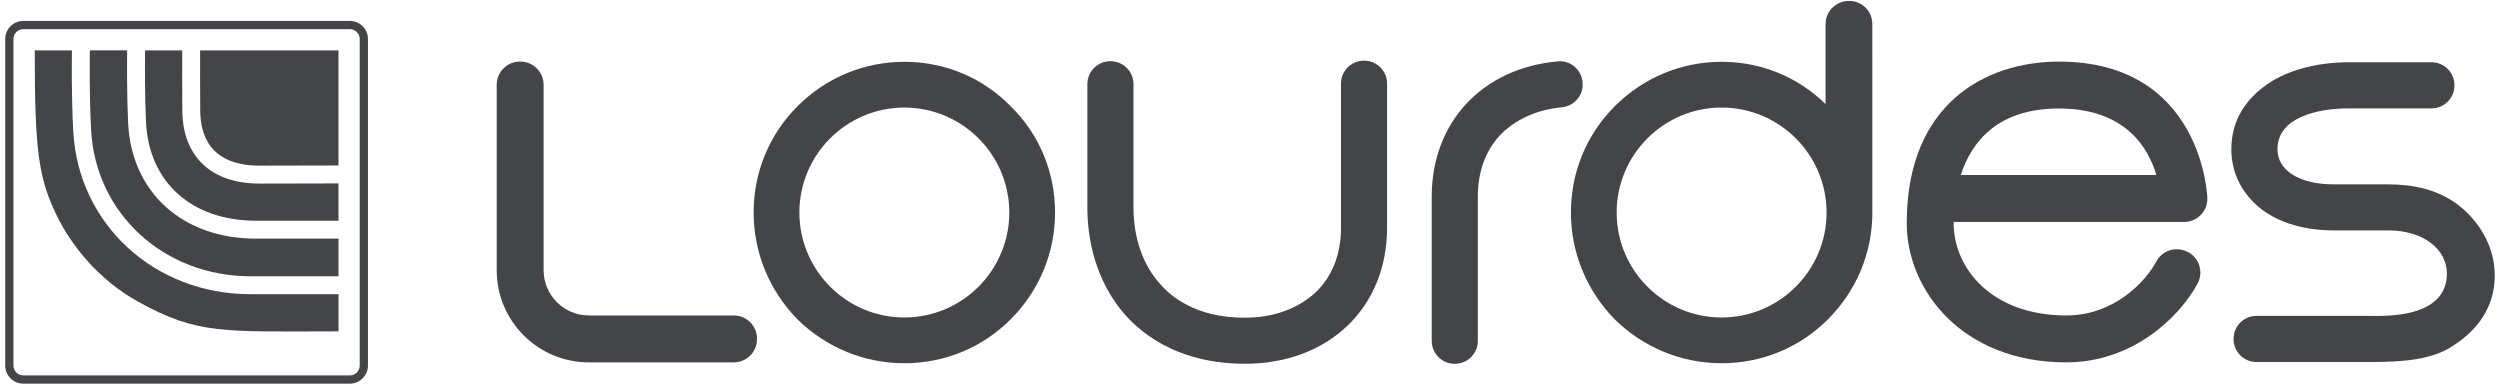 <?xml version="1.0" encoding="utf-8"?>
<!-- Generator: Adobe Illustrator 16.0.3, SVG Export Plug-In . SVG Version: 6.00 Build 0)  -->
<!DOCTYPE svg PUBLIC "-//W3C//DTD SVG 1.1//EN" "http://www.w3.org/Graphics/SVG/1.1/DTD/svg11.dtd">
<svg version="1.1" id="レイヤー_1" xmlns="http://www.w3.org/2000/svg" xmlns:xlink="http://www.w3.org/1999/xlink" x="0px"
	 y="0px" width="130px" height="20px" viewBox="0 0 130 20" enable-background="new 0 0 130 20" xml:space="preserve">
<g>
	<g>
		<path fill="#444549" d="M70.941,3.155h-0.023c-0.652,0-1.187,0.534-1.187,1.187v7.509c0,1.383-0.462,2.547-1.332,3.365
			c-0.935,0.854-2.202,1.304-3.663,1.304c-1,0-1.896-0.167-2.66-0.495c-0.717-0.314-1.302-0.735-1.744-1.253
			c-0.897-0.979-1.391-2.396-1.391-3.987V4.371c0-0.653-0.534-1.187-1.187-1.187h-0.024c-0.653,0-1.187,0.534-1.187,1.187v6.413
			c0,2.182,0.705,4.174,1.985,5.61c1.491,1.649,3.637,2.522,6.206,2.522c4.353,0,7.393-2.906,7.393-7.066V4.341
			C72.129,3.688,71.595,3.155,70.941,3.155z"/>
		<path fill="#444549" d="M81.018,3.19c-3.908,0.343-6.568,3.138-6.568,7.03v7.509c0,0.652,0.533,1.188,1.186,1.188h0.024
			c0.652,0,1.187-0.535,1.187-1.188V10.22c0-1.383,0.461-2.548,1.332-3.366c0.797-0.726,1.834-1.16,3.026-1.273
			c0.616-0.058,1.094-0.563,1.094-1.182V4.375C82.298,3.683,81.707,3.13,81.018,3.19z"/>
		<path fill="#444549" d="M128.112,10.894c-1.235-1.108-2.785-1.308-3.938-1.308c-1.154,0-2.826,0-2.826,0
			c-1.773,0-2.92-0.717-2.92-1.825c0-1.631,2.018-2.125,3.707-2.125h4.309c0.652,0,1.187-0.534,1.187-1.187V4.425
			c0-0.652-0.534-1.187-1.187-1.187h-4.309c-1.531,0-2.954,0.351-4.009,0.99c-1.341,0.851-2.096,2.018-2.096,3.532
			c0,1.249,0.556,2.338,1.609,3.154c0.952,0.698,2.234,1.066,3.708,1.066h2.826c1.889,0,3.066,1.012,3.066,2.246
			c0,2.355-3.297,2.2-3.958,2.2h-5.95c-0.652,0-1.186,0.534-1.186,1.187v0.024c0,0.652,0.533,1.187,1.186,1.187h5.95
			c1.644,0,3.14-0.109,4.214-0.804c1.4-0.88,2.232-2.101,2.232-3.704C129.729,12.953,129.049,11.733,128.112,10.894z"/>
		<path fill="#444549" d="M107.441,18.843c-0.004,0-0.007,0-0.011,0c-5.378-0.006-8.28-3.738-8.28-7.245
			c0-6.19,4.088-8.395,7.913-8.395c7.46,0,7.718,7.017,7.72,7.088v0.012c0.018,0.678-0.528,1.237-1.207,1.237H101.59
			c0,0.02,0,0.039,0,0.058c0,2.384,2.008,4.802,5.844,4.806c0,0,0.006,0,0.008,0c2.525,0,4.152-1.799,4.68-2.797
			c0.262-0.494,0.824-0.748,1.367-0.608l0.024,0.006c0.761,0.196,1.134,1.054,0.76,1.744
			C113.326,16.501,110.898,18.843,107.441,18.843z M101.961,9.101h10.168c-0.411-1.407-1.604-3.459-5.065-3.459
			C103.867,5.642,102.516,7.385,101.961,9.101z"/>
		<path fill="#444549" d="M38.156,18.843h-7.534c-2.648,0-4.794-2.146-4.794-4.795V4.41c0-0.667,0.541-1.208,1.208-1.208h0.024
			c0.667,0,1.208,0.54,1.208,1.208v9.638c0,1.301,1.054,2.355,2.354,2.355h7.534c0.667,0,1.208,0.541,1.208,1.207v0.025
			C39.363,18.302,38.823,18.843,38.156,18.843z"/>
		<path fill="#444549" d="M47.026,3.214c-2.094,0-4.067,0.821-5.557,2.31c-1.47,1.471-2.28,3.434-2.28,5.527
			c0,2.081,0.811,4.054,2.284,5.56c1.5,1.469,3.472,2.277,5.553,2.277c2.093,0,4.056-0.811,5.527-2.281
			c1.489-1.488,2.31-3.462,2.31-5.556c0-2.106-0.82-4.068-2.306-5.524C51.096,4.036,49.132,3.214,47.026,3.214z M47.026,16.509
			c-3.009,0-5.458-2.449-5.458-5.458c0-3.009,2.449-5.458,5.458-5.458s5.458,2.449,5.458,5.458
			C52.484,14.06,50.036,16.509,47.026,16.509z"/>
		<path fill="#444549" d="M97.361,1.244c0-0.66-0.536-1.196-1.196-1.196h-0.024c-0.66,0-1.211,0.536-1.211,1.196L94.928,5.41
			c-1.447-1.414-3.356-2.196-5.404-2.196c-2.094,0-4.066,0.821-5.556,2.31c-1.471,1.471-2.28,3.434-2.28,5.527
			c0,2.081,0.811,4.054,2.283,5.56c1.5,1.469,3.473,2.277,5.553,2.277c2.094,0,4.057-0.811,5.527-2.281
			c1.49-1.488,2.311-3.462,2.311-5.556C97.361,10.929,97.361,1.244,97.361,1.244z M89.523,16.509c-3.009,0-5.457-2.449-5.457-5.458
			c0-3.009,2.448-5.458,5.457-5.458c3.01,0,5.459,2.449,5.459,5.458C94.982,14.06,92.533,16.509,89.523,16.509z"/>
	</g>
	<g>
		<path fill="#444549" d="M7.593,6.365c0.153,3.105,2.372,5.112,5.716,5.112h4.293v-1.94L13.49,9.546
			c-2.496,0-3.969-1.396-4.008-3.735C9.471,5.147,9.474,3.353,9.475,2.619H7.544C7.537,3.243,7.524,4.968,7.593,6.365z"/>
		<path fill="#444549" d="M4.738,6.761c0.227,4.335,3.787,7.605,8.282,7.605l4.583-0.001v-1.956H13.31
			c-3.823,0-6.471-2.411-6.647-5.998c-0.069-1.414-0.058-3.148-0.05-3.792h-1.94C4.664,3.134,4.642,4.926,4.738,6.761z"/>
		<path fill="#444549" d="M10.413,5.795c0.04,2.33,1.676,2.819,3.076,2.819l4.113-0.009V2.619h-7.195
			C10.405,3.348,10.402,5.147,10.413,5.795z"/>
		<path fill="#444549" d="M13.02,15.298c-4.999,0-8.959-3.649-9.212-8.488c-0.096-1.842-0.076-3.641-0.067-4.19H1.807
			c0,5.162,0.173,6.616,1.175,8.651c0.731,1.484,2.137,3.279,4.205,4.42c3.115,1.717,4.372,1.545,10.416,1.539v-1.932H13.02z"/>
		<path fill="#444549" d="M18.193,1.517c0.282,0,0.512,0.23,0.512,0.512v16.981c0,0.281-0.23,0.512-0.512,0.512H1.212
			c-0.282,0-0.512-0.23-0.512-0.512V2.029c0-0.282,0.23-0.512,0.512-0.512H18.193 M18.193,1.088H1.212
			c-0.52,0-0.941,0.421-0.941,0.941v16.981c0,0.52,0.421,0.94,0.941,0.94h16.981c0.52,0,0.941-0.421,0.941-0.94V2.029
			C19.134,1.509,18.712,1.088,18.193,1.088L18.193,1.088z"/>
	</g>
</g>
</svg>
